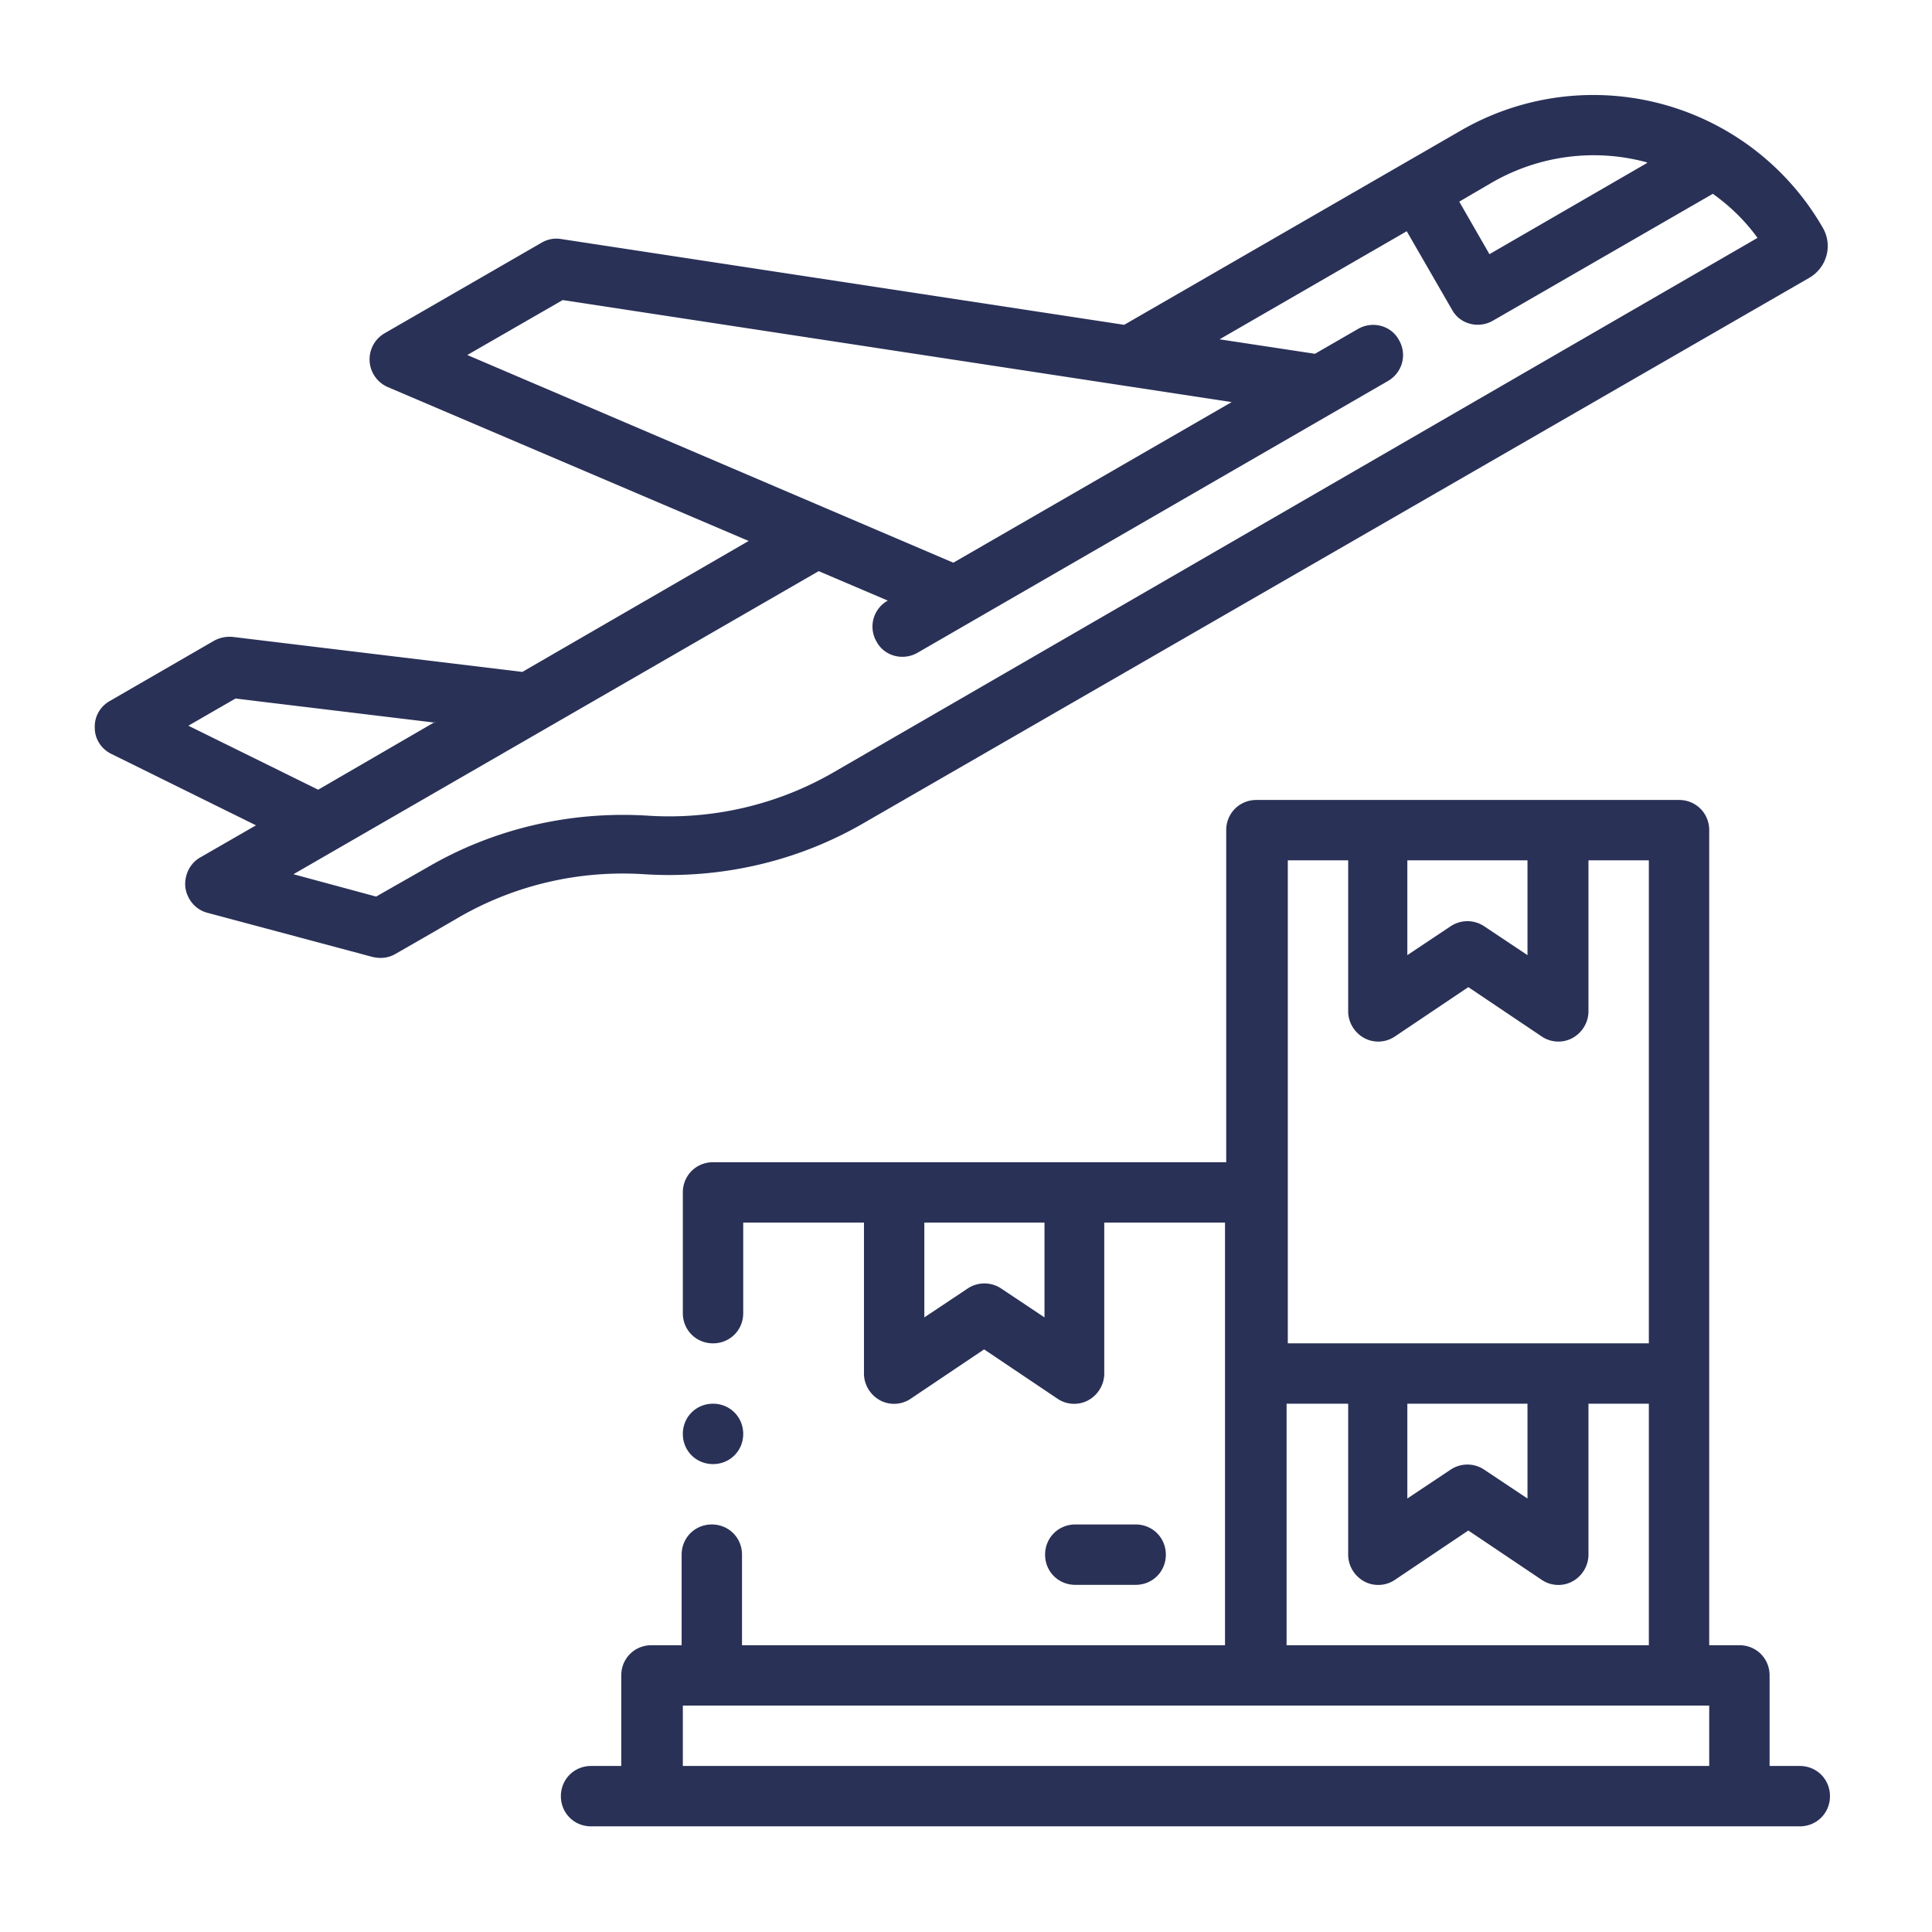 <svg xmlns="http://www.w3.org/2000/svg" version="1.1" xmlns:xlink="http://www.w3.org/1999/xlink" width="512" height="512" x="0" y="0" viewBox="0 0 32 32" style="enable-background:new 0 0 512 512" xml:space="preserve"><g><g fill-rule="evenodd"><path d="M27.28 2.69c-.84-.23-1.77-.13-2.58.34l-.53.31.5.87 2.61-1.51zM20.4 6.66 9.32 4.97l-1.58.91 8.05 3.44zM7.21 11.97l-3.31-.4-.78.45 2.15 1.06 1.93-1.12zm7.5-2.02-1.15-.49-8.7 5.02 1.37.37.86-.49c1.1-.64 2.37-.93 3.64-.85 1.07.07 2.15-.18 3.08-.72l15.3-8.85c-.21-.29-.46-.53-.74-.73l-3.64 2.1c-.24.14-.55.06-.68-.18l-.75-1.3-3.1 1.79 1.58.24.71-.41c.24-.14.55-.06.68.18.14.24.06.54-.18.68l-7.79 4.5c-.24.14-.55.06-.68-.18a.493.493 0 0 1 .18-.68zm-6.05 1.18-4.8-.58a.542.542 0 0 0-.31.06l-1.73 1c-.16.09-.26.26-.25.45 0 .18.11.35.28.43l2.39 1.18-.92.53c-.18.1-.27.3-.25.5.03.2.17.37.37.42l2.73.73c.13.03.26.02.38-.05 0 0 .49-.28 1.04-.6.93-.54 2-.79 3.08-.72 1.27.08 2.54-.21 3.64-.85L29.97 4.6c.29-.17.39-.54.22-.83a4.384 4.384 0 0 0-5.99-1.61l-5.58 3.22L9.3 3.96a.48.48 0 0 0-.33.06l-2.6 1.5a.5.5 0 0 0 .05.89l5.98 2.55-3.75 2.17zM23.31 14.25v1.57l.72-.48a.5.5 0 0 1 .55 0l.72.48v-1.57h-2zm-6.75 6h-1.25v1.57l.72-.48a.5.5 0 0 1 .55 0l.72.48v-1.57h-.75zm4.75 2h6v-8h-1v2.5c0 .18-.1.35-.26.44s-.36.08-.51-.02l-1.22-.82-1.22.82c-.15.1-.35.11-.51.02s-.26-.26-.26-.44v-2.5h-1v8zm-9.5 1c.28 0 .5.22.5.5s-.22.5-.5.5-.5-.22-.5-.5.22-.5.5-.5zm13.5 0h-2v1.57l.72-.48a.5.5 0 0 1 .55 0l.72.48v-1.57zm-7.5 3h1c.28 0 .5-.22.5-.5s-.22-.5-.5-.5h-1c-.28 0-.5.22-.5.5s.22.5.5.5zm4.5-3h-1v4h6v-4h-1v2.5c0 .18-.1.35-.26.44s-.36.08-.51-.02l-1.22-.82-1.22.82c-.15.1-.35.11-.51.02s-.26-.26-.26-.44v-2.5zm6 6v-1h-17v1zm-8-10h-8.5c-.28 0-.5.22-.5.5v2c0 .28.22.5.5.5s.5-.22.5-.5v-1.5h2v2.5c0 .18.1.35.26.44s.36.08.51-.02l1.22-.82 1.22.82c.15.1.35.11.51.02s.26-.26.26-.44v-2.5h2v7h-8v-1.5c0-.28-.22-.5-.5-.5s-.5.22-.5.5v1.5h-.5c-.28 0-.5.22-.5.5v1.5h-.5c-.28 0-.5.22-.5.5s.22.5.5.5h20.02c.28 0 .5-.22.5-.5s-.22-.5-.5-.5h-.5v-1.5c0-.28-.22-.5-.5-.5h-.5v-13.5c0-.28-.22-.5-.5-.5h-7c-.28 0-.5.22-.5.5z" fill="#2a3157" opacity="1" data-original="#000000"></path></g></g></svg>